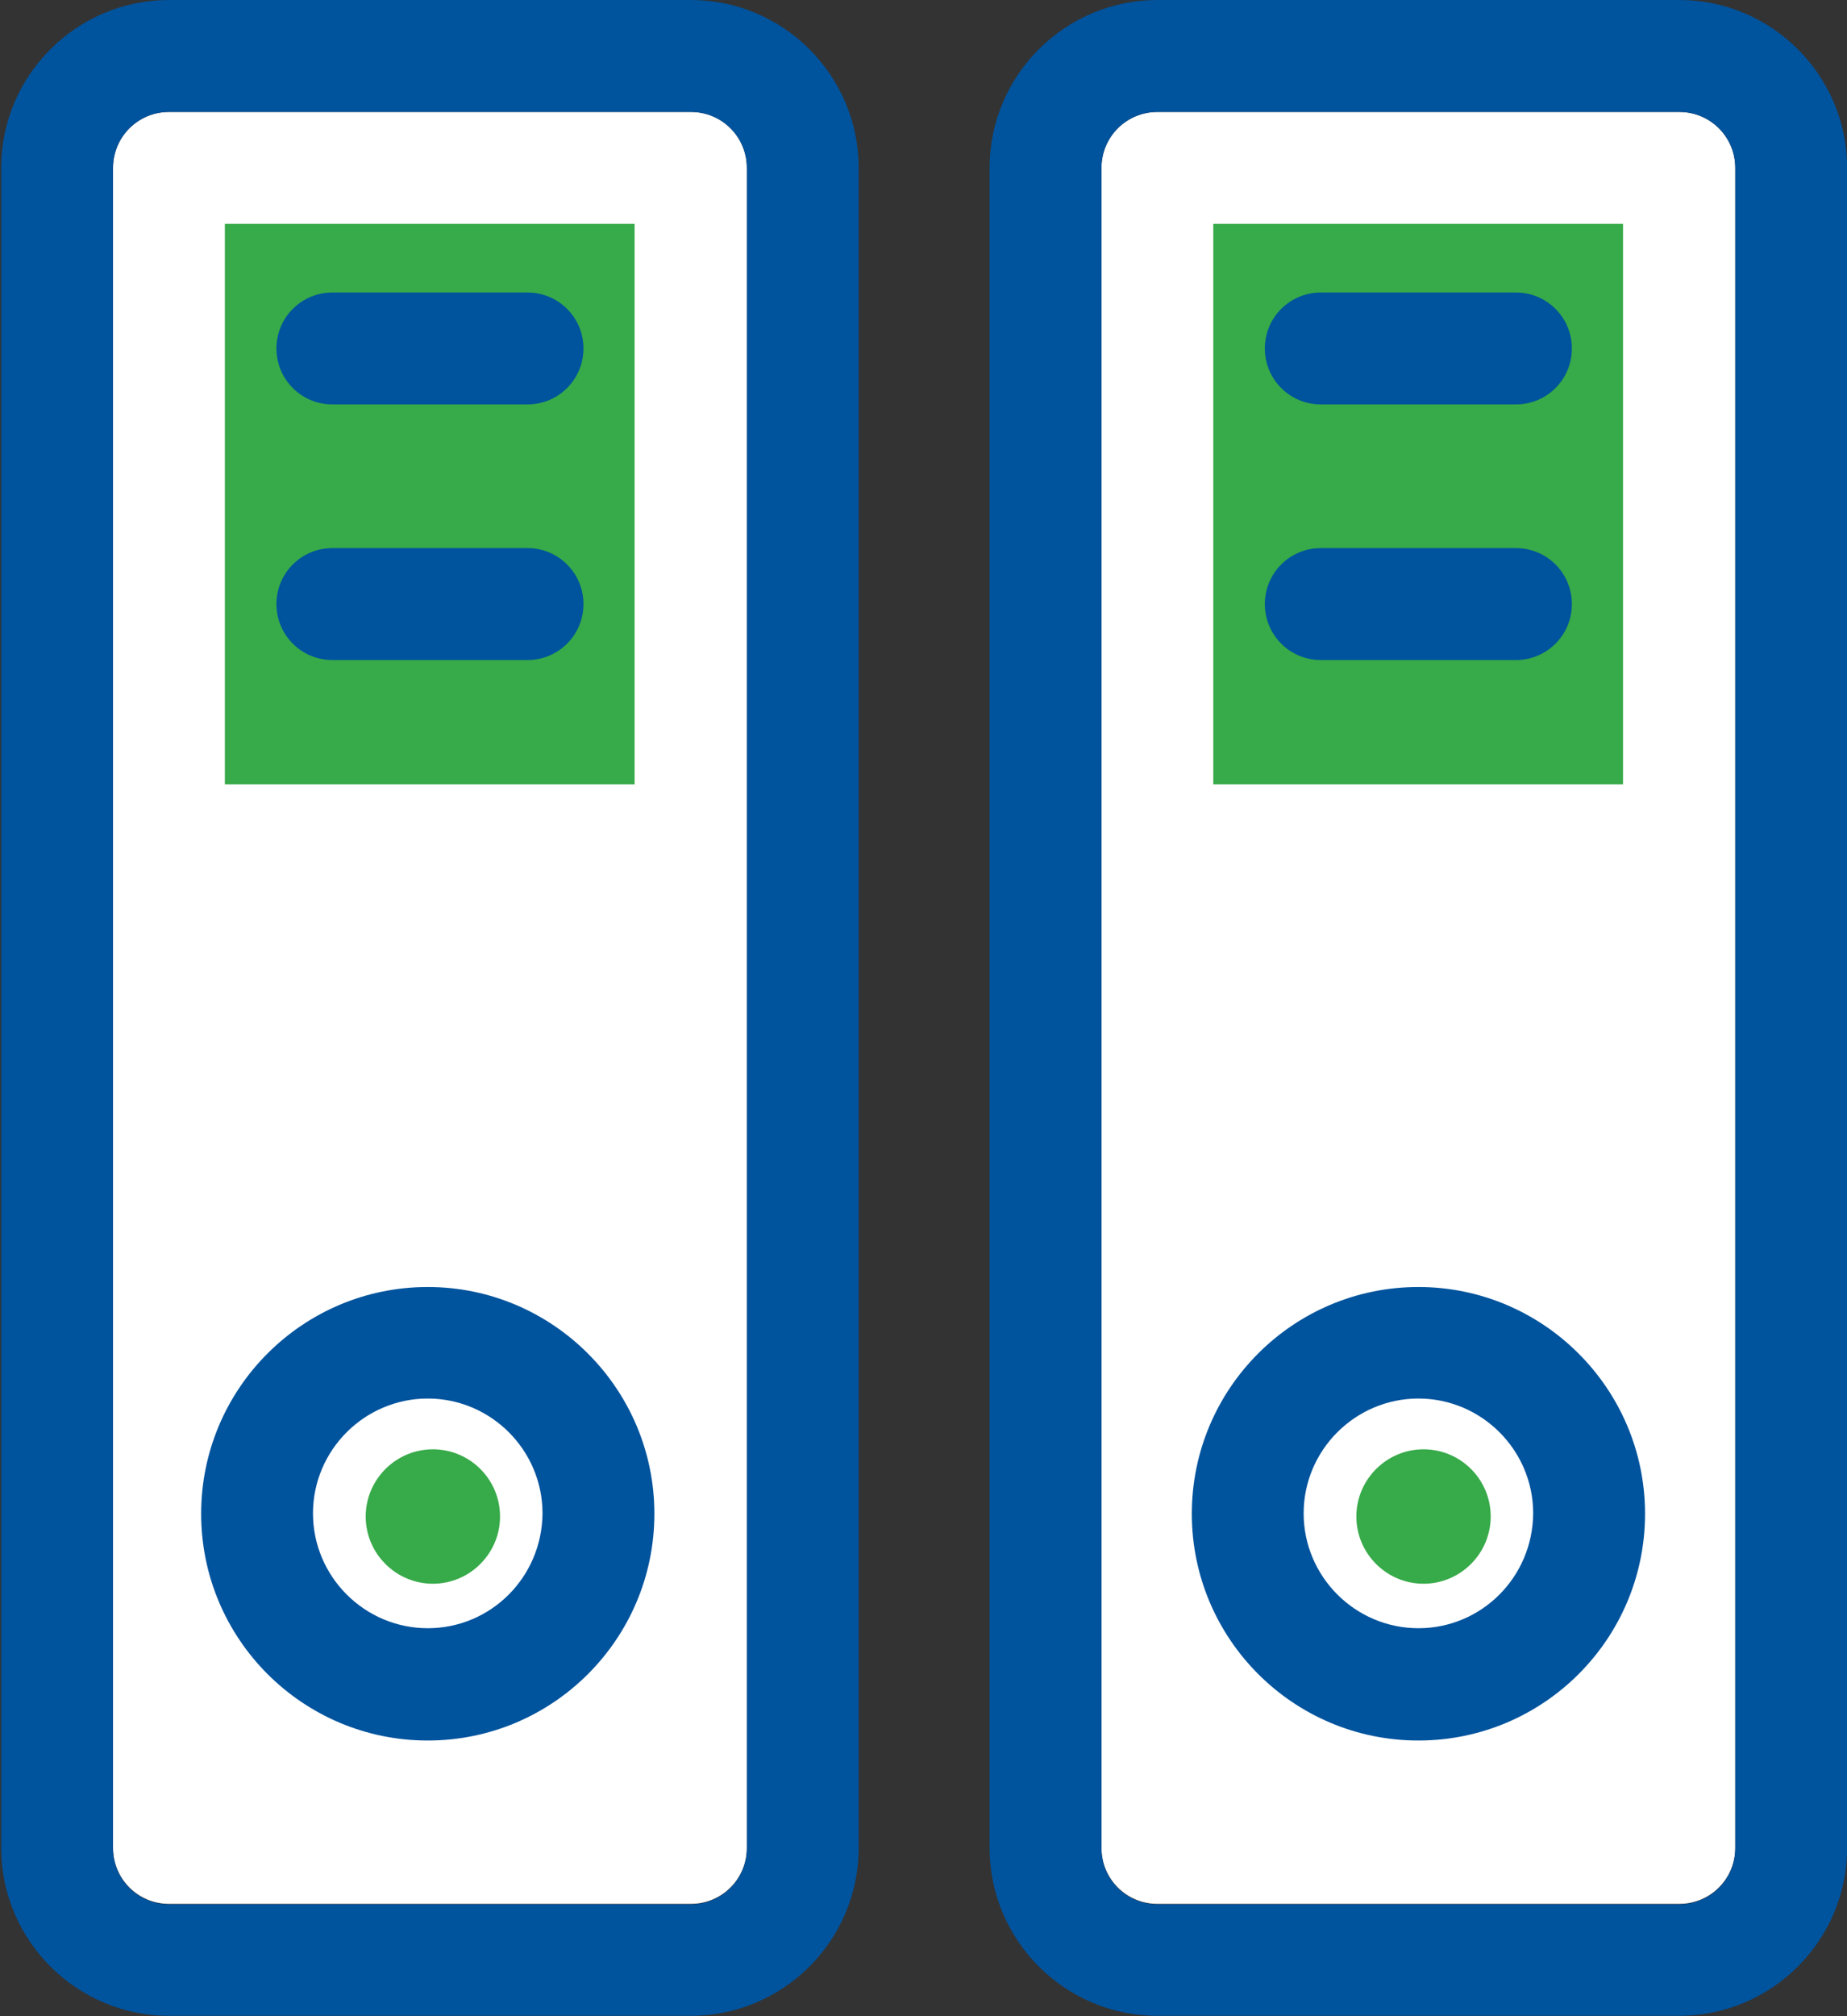 <?xml version="1.0" encoding="UTF-8"?>
<svg width="55px" height="60px" viewBox="0 0 55 60" version="1.1" xmlns="http://www.w3.org/2000/svg" xmlns:xlink="http://www.w3.org/1999/xlink">
    <rect x="0" y="0" width="55" height="60" fill="#333333" stroke="none"/>
    <title>thesaurus</title>
    <g id="Accueil" stroke="none" stroke-width="1" fill="none" fill-rule="evenodd">
        <g id="00-onco-bfc-accueil2023" transform="translate(-692, -2040)" fill-rule="nonzero">
            <g id="CA" transform="translate(535, 2010)">
                <g id="thesaurus" transform="translate(157.035, 30)">
                    <path d="M4.996,3.331 C4.075,3.331 3.331,4.075 3.331,4.996 L3.331,54.992 C3.331,55.913 4.075,56.657 4.996,56.657 L20.539,56.657 C21.461,56.657 22.205,55.913 22.205,54.992 L22.205,4.996 C22.205,4.075 21.461,3.331 20.539,3.331 L4.996,3.331 Z" id="Path" fill="#FFFFFF"></path>
                    <polygon id="Path" fill="#37AA49" points="6.661 6.661 18.862 6.661 18.862 23.339 6.661 23.339"></polygon>
                    <path d="M34.429,3.331 C33.508,3.331 32.764,4.075 32.764,4.996 L32.764,54.992 C32.764,55.913 33.508,56.657 34.429,56.657 L49.972,56.657 C50.894,56.657 51.638,55.913 51.638,54.992 L51.638,4.996 C51.638,4.075 50.894,3.331 49.972,3.331 L34.429,3.331 Z" id="Path" fill="#FFFFFF"></path>
                    <polygon id="Path" fill="#37AA49" points="36.094 6.661 48.295 6.661 48.295 23.339 36.094 23.339"></polygon>
                    <path d="M42.203,38.3 C38.478,38.3 35.455,41.323 35.455,45.048 C35.455,48.773 38.478,51.796 42.203,51.796 C45.927,51.796 48.951,48.773 48.951,45.048 C48.951,41.323 45.915,38.3 42.203,38.3 Z M42.203,48.454 C40.321,48.454 38.785,46.918 38.785,45.036 C38.785,43.155 40.321,41.619 42.203,41.619 C44.084,41.619 45.62,43.155 45.62,45.036 C45.606,46.932 44.084,48.454 42.203,48.454 Z" id="Shape" fill="#00539D"></path>
                    <path d="M42.355,43.13 C41.253,43.13 40.355,44.029 40.355,45.13 C40.355,46.231 41.253,47.13 42.355,47.13 C43.456,47.13 44.355,46.231 44.355,45.13 C44.355,44.021 43.456,43.13 42.355,43.13 Z" id="Path" fill="#37AA49"></path>
                    <path d="M12.703,38.3 C8.978,38.3 5.955,41.323 5.955,45.048 C5.955,48.773 8.978,51.796 12.703,51.796 C16.427,51.796 19.451,48.773 19.451,45.048 C19.451,41.323 16.415,38.3 12.703,38.3 Z M12.703,48.454 C10.821,48.454 9.285,46.918 9.285,45.036 C9.285,43.155 10.821,41.619 12.703,41.619 C14.584,41.619 16.12,43.155 16.12,45.036 C16.106,46.932 14.584,48.454 12.703,48.454 Z" id="Shape" fill="#00539D"></path>
                    <path d="M12.855,43.13 C11.753,43.13 10.855,44.029 10.855,45.13 C10.855,46.231 11.753,47.13 12.855,47.13 C13.956,47.13 14.855,46.231 14.855,45.13 C14.855,44.021 13.956,43.13 12.855,43.13 Z" id="Path" fill="#37AA49"></path>
                    <path d="M15.673,12.035 L9.862,12.035 C8.941,12.035 8.197,11.291 8.197,10.37 C8.197,9.449 8.941,8.705 9.862,8.705 L15.673,8.705 C16.594,8.705 17.339,9.449 17.339,10.37 C17.339,11.291 16.594,12.035 15.673,12.035 Z" id="Path" fill="#00539D"></path>
                    <path d="M15.673,19.642 L9.862,19.642 C8.941,19.642 8.197,18.898 8.197,17.976 C8.197,17.055 8.941,16.311 9.862,16.311 L15.673,16.311 C16.594,16.311 17.339,17.055 17.339,17.976 C17.339,18.898 16.594,19.642 15.673,19.642 Z" id="Path" fill="#00539D"></path>
                    <g id="Group" fill="#00539D">
                        <path d="M45.106,12.035 L39.295,12.035 C38.374,12.035 37.63,11.291 37.63,10.37 C37.63,9.449 38.374,8.705 39.295,8.705 L45.106,8.705 C46.028,8.705 46.772,9.449 46.772,10.37 C46.772,11.291 46.028,12.035 45.106,12.035 Z" id="Path"></path>
                        <path d="M45.106,19.642 L39.295,19.642 C38.374,19.642 37.63,18.898 37.63,17.976 C37.63,17.055 38.374,16.311 39.295,16.311 L45.106,16.311 C46.028,16.311 46.772,17.055 46.772,17.976 C46.772,18.898 46.028,19.642 45.106,19.642 Z" id="Path"></path>
                        <path d="M49.972,0 L34.429,0 C31.677,0 29.433,2.244 29.433,4.996 L29.433,54.992 C29.433,57.744 31.677,59.988 34.429,59.988 L49.972,59.988 C52.724,59.988 54.969,57.744 54.969,54.992 L54.969,4.996 C54.969,2.244 52.724,0 49.972,0 Z M51.638,55.004 C51.638,55.925 50.894,56.669 49.972,56.669 L34.429,56.669 C33.508,56.669 32.764,55.925 32.764,55.004 L32.764,4.996 C32.764,4.075 33.508,3.331 34.429,3.331 L49.972,3.331 C50.894,3.331 51.638,4.075 51.638,4.996 L51.638,55.004 Z" id="Shape"></path>
                        <path d="M20.539,0 L4.996,0 C2.244,0 0,2.244 0,4.996 L0,54.992 C0,57.744 2.244,59.988 4.996,59.988 L20.539,59.988 C23.291,59.988 25.535,57.744 25.535,54.992 L25.535,4.996 C25.535,2.244 23.291,0 20.539,0 Z M22.205,55.004 C22.205,55.925 21.461,56.669 20.539,56.669 L4.996,56.669 C4.075,56.669 3.331,55.925 3.331,55.004 L3.331,4.996 C3.331,4.075 4.075,3.331 4.996,3.331 L20.539,3.331 C21.461,3.331 22.205,4.075 22.205,4.996 L22.205,55.004 Z" id="Shape"></path>
                    </g>
                </g>
            </g>
        </g>
    </g>
</svg>